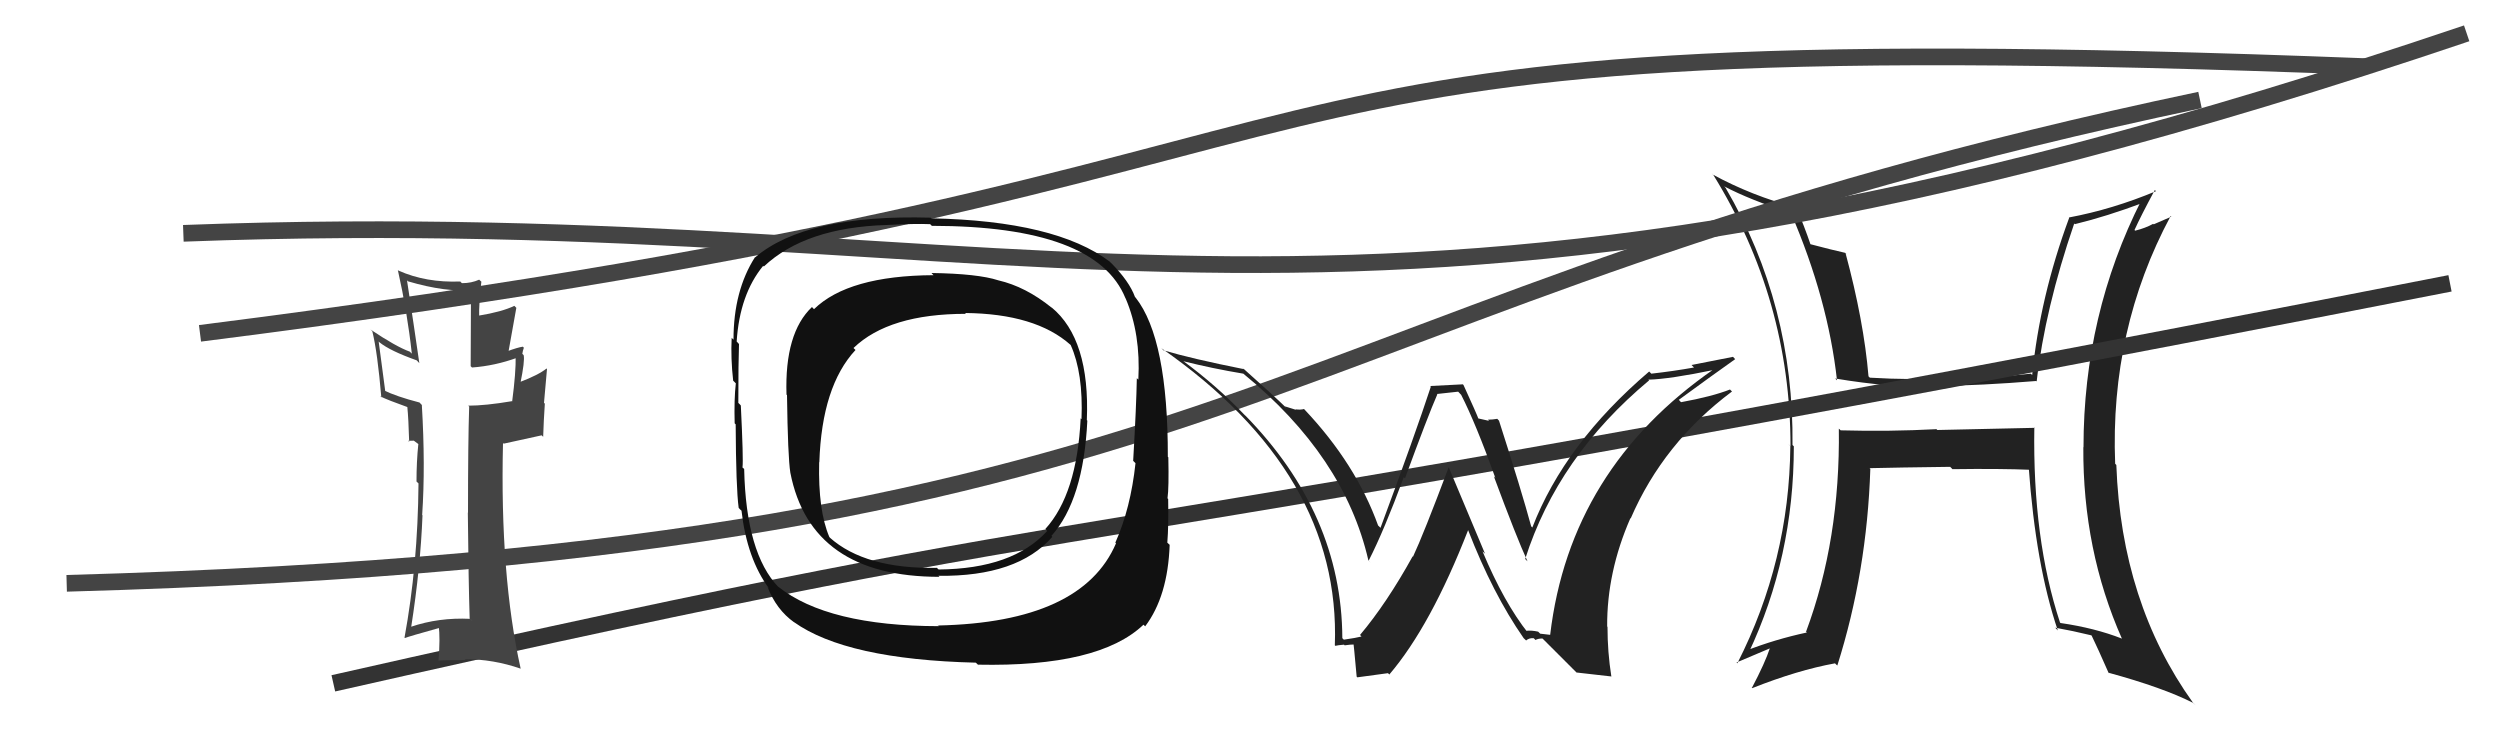 <svg xmlns="http://www.w3.org/2000/svg" width="150" height="44" viewBox="0,0,150,44"><path fill="#222" d="M122.16 25.74L122.09 25.67L116.24 25.80L116.19 25.75Q113.37 25.90 110.44 25.82L110.38 25.76L110.33 25.72Q110.42 32.39 108.36 37.91L108.34 37.88L108.41 37.95Q106.50 38.36 104.74 39.05L104.77 39.07L104.90 39.21Q107.63 33.44 107.63 26.78L107.51 26.66L107.55 26.70Q107.64 18.30 103.53 11.26L103.50 11.23L103.45 11.18Q104.99 11.99 107.46 12.79L107.42 12.76L107.46 12.79Q109.68 17.95 110.22 22.82L110.11 22.71L110.11 22.71Q113.44 23.27 116.30 23.23L116.20 23.14L116.23 23.16Q118.86 23.13 122.17 22.86L122.13 22.82L122.20 22.89Q122.70 18.52 124.45 13.42L124.43 13.39L124.49 13.45Q126.39 12.99 128.63 12.15L128.67 12.19L128.49 12.00Q125.01 18.88 125.01 26.84L124.91 26.74L125.00 26.83Q124.96 33.00 127.32 38.33L127.33 38.34L127.30 38.31Q125.69 37.68 123.63 37.38L123.65 37.40L123.60 37.35Q121.95 32.34 122.06 25.64ZM123.45 37.81L123.37 37.72L123.31 37.66Q124.37 37.85 125.48 38.12L125.57 38.21L125.50 38.14Q125.86 38.88 126.51 40.36L126.57 40.43L126.50 40.36Q129.79 41.26 131.58 42.17L131.74 42.32L131.57 42.15Q127.28 36.16 126.98 27.90L126.83 27.74L126.91 27.83Q126.59 19.77 130.24 12.96L130.28 13.00L129.22 13.46L129.19 13.43Q128.72 13.69 128.11 13.84L128.02 13.75L128.07 13.80Q128.45 12.96 129.29 11.40L129.43 11.54L129.36 11.47Q126.75 12.56 124.13 13.05L124.04 12.96L124.15 13.07Q122.39 17.83 121.93 22.51L122.01 22.58L121.85 22.42Q119.42 22.70 116.98 22.70L117.11 22.82L116.98 22.69Q114.70 22.81 112.19 22.66L112.18 22.65L112.11 22.58Q111.83 19.26 110.73 15.18L110.85 15.31L110.71 15.17Q109.98 15.01 108.54 14.63L108.67 14.77L108.66 14.75Q108.23 13.48 107.77 12.45L107.88 12.56L107.78 12.46Q105.07 11.73 102.78 10.48L102.70 10.39L102.79 10.48Q107.43 17.98 107.43 26.77L107.28 26.62L107.42 26.77Q107.36 33.67 104.24 39.80L104.17 39.73L104.19 39.75Q104.89 39.46 106.22 38.89L106.37 39.03L106.20 38.87Q105.91 39.76 105.11 41.28L105.06 41.23L105.13 41.29Q107.85 40.21 110.10 39.80L110.19 39.89L110.24 39.93Q112.02 34.30 112.22 28.13L112.20 28.11L112.17 28.09Q113.81 28.05 117.01 28.01L117.12 28.12L117.14 28.15Q120.00 28.11 121.90 28.19L121.77 28.05L121.72 28.00Q122.14 33.91 123.47 37.83Z"/><path d="M20 41 C73 29,55 35,147 17" stroke="#333" fill="none"/><path d="M12 20 C91 10,65 1,142 4" stroke="#444" fill="none"/><path fill="#444" d="M28.34 37.26L28.25 37.18L28.21 37.13Q26.32 37.04 24.65 37.61L24.64 37.60L24.67 37.63Q25.23 34.04 25.35 30.92L25.34 30.91L25.33 30.90Q25.53 27.95 25.31 24.29L25.35 24.34L25.17 24.15Q23.78 23.79 23.01 23.41L23.12 23.51L22.72 20.49L22.77 20.54Q23.40 21.05 25.00 21.62L25.04 21.66L25.16 21.79Q24.84 19.56 24.42 16.82L24.50 16.90L24.48 16.88Q26.75 17.55 28.39 17.40L28.26 17.27L28.24 21.97L28.32 22.05Q29.70 21.95 31.04 21.46L30.96 21.38L30.94 21.36Q30.96 22.33 30.73 24.08L30.77 24.13L30.72 24.07Q29.12 24.34 28.09 24.34L28.17 24.41L28.15 24.40Q28.08 26.49 28.08 30.76L28.06 30.74L28.07 30.75Q28.11 34.94 28.18 37.11ZM31.42 20.85L31.43 20.86L31.37 20.80Q31.04 20.85 30.43 21.08L30.50 21.15L30.98 18.47L30.86 18.35Q30.12 18.71 28.71 18.94L28.72 18.95L28.75 18.98Q28.73 18.28 28.88 16.91L28.92 16.94L28.75 16.78Q28.29 16.99 27.72 16.99L27.66 16.94L27.62 16.89Q25.56 16.97 23.92 16.24L23.91 16.24L23.87 16.20Q24.44 18.74 24.71 21.22L24.69 21.20L24.59 21.10Q23.76 20.80 22.23 19.77L22.16 19.70L22.34 19.88Q22.65 21.14 22.88 23.85L22.92 23.89L22.81 23.78Q23.28 24.01 24.46 24.43L24.44 24.41L24.44 24.42Q24.51 25.10 24.55 26.51L24.49 26.45L24.83 26.44L25.11 26.65L25.10 26.64Q24.99 27.71 24.99 28.89L25.09 28.99L25.11 29.00Q25.07 33.92 24.27 38.26L24.20 38.18L24.30 38.28Q24.51 38.19 26.45 37.65L26.35 37.55L26.32 37.53Q26.42 38.27 26.31 39.64L26.36 39.69L26.30 39.63Q27.14 39.60 27.94 39.60L27.88 39.54L27.89 39.55Q29.60 39.55 31.24 40.12L31.26 40.15L31.24 40.12Q29.99 34.50 30.18 26.58L30.22 26.62L32.50 26.12L32.59 26.21Q32.62 25.24 32.69 24.22L32.64 24.17L32.82 22.14L32.79 22.11Q32.33 22.49 31.15 22.94L31.22 23.01L31.22 23.01Q31.50 21.65 31.42 21.31L31.33 21.22L31.34 21.23Q31.36 21.06 31.43 20.87Z"/><path d="M11 14 C64 12,80 25,148 2" stroke="#444" fill="none"/><path d="M4 35 C76 33,75 18,132 6" stroke="#444" fill="none"/><path fill="#111" d="M63.11 18.47L63.22 18.58L63.10 18.46Q61.54 17.20 59.90 16.82L59.91 16.83L59.90 16.82Q58.67 16.42 55.89 16.38L55.99 16.49L56.01 16.51Q50.90 16.54 48.84 18.55L48.76 18.47L48.72 18.42Q47.07 19.98 47.19 23.67L47.15 23.64L47.22 23.70Q47.27 27.41 47.42 28.36L47.51 28.45L47.42 28.36Q48.64 34.61 56.37 34.61L56.25 34.48L56.32 34.55Q61.05 34.60 63.14 32.21L63.06 32.12L63.09 32.15Q65.01 30.00 65.24 25.24L65.25 25.25L65.21 25.21Q65.41 20.35 63.09 18.44ZM56.26 37.50L56.18 37.43L56.33 37.57Q49.66 37.56 46.69 35.20L46.69 35.21L46.71 35.23Q44.76 33.20 44.65 28.14L44.49 27.99L44.55 28.04Q44.61 27.60 44.45 24.33L44.33 24.20L44.30 24.18Q44.30 21.70 44.34 20.64L44.33 20.63L44.20 20.49Q44.38 17.67 45.79 15.95L45.91 16.07L45.83 15.99Q48.32 13.65 53.19 13.50L53.22 13.53L53.19 13.50Q54.93 13.41 55.81 13.45L55.85 13.49L55.91 13.55Q65.78 13.56 67.53 17.90L67.57 17.94L67.54 17.91Q68.45 20.04 68.30 22.78L68.29 22.77L68.21 22.69Q68.18 24.38 67.99 27.65L67.97 27.63L68.13 27.79Q67.84 30.50 66.92 32.56L67.00 32.64L66.96 32.60Q64.93 37.34 56.29 37.53ZM68.57 37.44L68.61 37.48L68.71 37.58Q70.07 35.78 70.18 32.69L70.04 32.56L70.04 32.55Q70.12 31.54 70.09 29.94L70.01 29.86L70.05 29.90Q70.14 29.27 70.10 27.44L70.07 27.41L70.07 27.41Q70.08 20.33 68.14 17.86L68.07 17.79L68.10 17.82Q67.76 16.88 66.66 15.77L66.65 15.77L66.59 15.70Q63.34 13.25 55.88 13.10L55.81 13.04L55.84 13.06Q48.36 12.85 45.31 15.44L45.32 15.45L45.30 15.43Q44.01 17.45 44.01 20.38L43.88 20.25L43.90 20.27Q43.84 21.51 43.99 22.84L44.14 22.99L44.15 22.99Q44.04 23.95 44.08 25.40L44.10 25.42L44.14 25.46Q44.16 29.29 44.32 30.47L44.40 30.56L44.49 30.64Q44.82 33.53 46.15 35.32L46.04 35.20L46.05 35.21Q46.58 36.58 47.65 37.34L47.72 37.42L47.63 37.32Q50.78 39.57 58.55 39.76L58.74 39.94L58.67 39.88Q65.94 40.03 68.61 37.48ZM64.98 25.24L64.89 25.15L64.84 25.10Q64.62 29.65 62.72 31.74L62.80 31.82L62.83 31.86Q60.77 34.13 56.32 34.17L56.26 34.12L56.22 34.07Q51.91 34.15 49.78 32.25L49.91 32.38L49.76 32.22Q49.08 30.62 49.15 27.73L49.15 27.73L49.16 27.74Q49.31 23.17 51.33 21.00L51.33 21.00L51.21 20.88Q53.34 18.83 57.95 18.83L57.95 18.82L57.90 18.78Q62.13 18.82 64.23 20.69L64.07 20.53L64.24 20.70Q65.00 22.38 64.89 25.15Z"/><path fill="#222" d="M91.72 38.01L91.58 37.87L91.70 38.00Q90.24 36.16 88.95 33.08L89.10 33.22L86.93 28.05L86.92 28.04Q85.39 32.11 84.78 33.40L84.82 33.44L84.76 33.38Q83.20 36.20 81.60 38.10L81.64 38.14L81.69 38.19Q81.39 38.27 80.63 38.38L80.55 38.30L80.54 38.29Q80.51 30.84 74.69 24.90L74.75 24.97L74.63 24.85Q73.00 23.14 70.99 21.66L71.03 21.71L70.99 21.67Q72.74 22.11 74.60 22.42L74.75 22.57L74.60 22.42Q80.66 27.37 82.10 33.61L82.24 33.76L82.12 33.64Q83.05 31.82 84.23 28.62L84.21 28.61L84.30 28.70Q85.67 24.96 86.24 23.66L86.21 23.64L87.49 23.50L87.67 23.69Q88.54 25.39 89.72 28.67L89.73 28.68L89.63 28.58Q91.00 32.27 91.65 33.68L91.62 33.65L91.51 33.54Q93.47 27.39 98.95 22.82L98.92 22.80L98.90 22.78Q100.17 22.75 102.91 22.18L102.81 22.07L102.86 22.13Q94.19 28.12 93.01 38.09L93.01 38.09L92.41 38.02L92.29 37.90Q91.90 37.81 91.56 37.85ZM94.59 40.35L96.70 40.59L96.68 40.58Q96.45 39.13 96.45 37.61L96.38 37.54L96.43 37.59Q96.41 34.33 97.82 31.10L97.78 31.06L97.84 31.11Q99.80 26.57 103.92 23.49L103.89 23.46L103.80 23.37Q102.73 23.79 100.87 24.13L100.84 24.11L100.73 23.99Q102.82 22.46 104.11 21.55L103.98 21.41L101.49 21.90L101.64 22.05Q100.41 22.27 99.08 22.42L99.03 22.37L98.95 22.29Q93.88 26.62 91.94 31.65L91.96 31.67L91.87 31.58Q91.31 29.50 89.94 25.24L89.79 25.08L89.84 25.13Q89.54 25.18 89.28 25.18L89.34 25.25L88.67 25.10L88.72 25.16Q88.61 24.85 87.81 23.10L87.77 23.06L85.81 23.16L85.85 23.20Q84.92 26.04 82.83 31.67L82.70 31.54L82.69 31.54Q81.36 27.84 78.27 24.57L78.40 24.70L78.24 24.54Q78.04 24.60 77.73 24.56L77.76 24.59L77.09 24.38L77.24 24.53Q76.31 23.63 74.52 22.04L74.62 22.14L74.64 22.15Q71.49 21.52 69.81 21.02L69.74 20.95L69.68 20.89Q80.47 28.41 80.09 38.72L80.01 38.64L80.12 38.75Q80.27 38.71 80.64 38.68L80.60 38.64L80.68 38.72Q81.03 38.67 81.22 38.67L81.16 38.61L81.21 38.66Q81.21 38.50 81.40 40.60L81.44 40.64L83.28 40.39L83.36 40.47Q85.85 37.55 88.09 31.80L88.11 31.82L88.08 31.79Q89.56 35.62 91.42 38.29L91.59 38.45L91.56 38.43Q91.75 38.27 92.02 38.29L92.10 38.37L92.13 38.40Q92.28 38.31 92.55 38.31L92.68 38.44L94.71 40.47Z"/></svg>